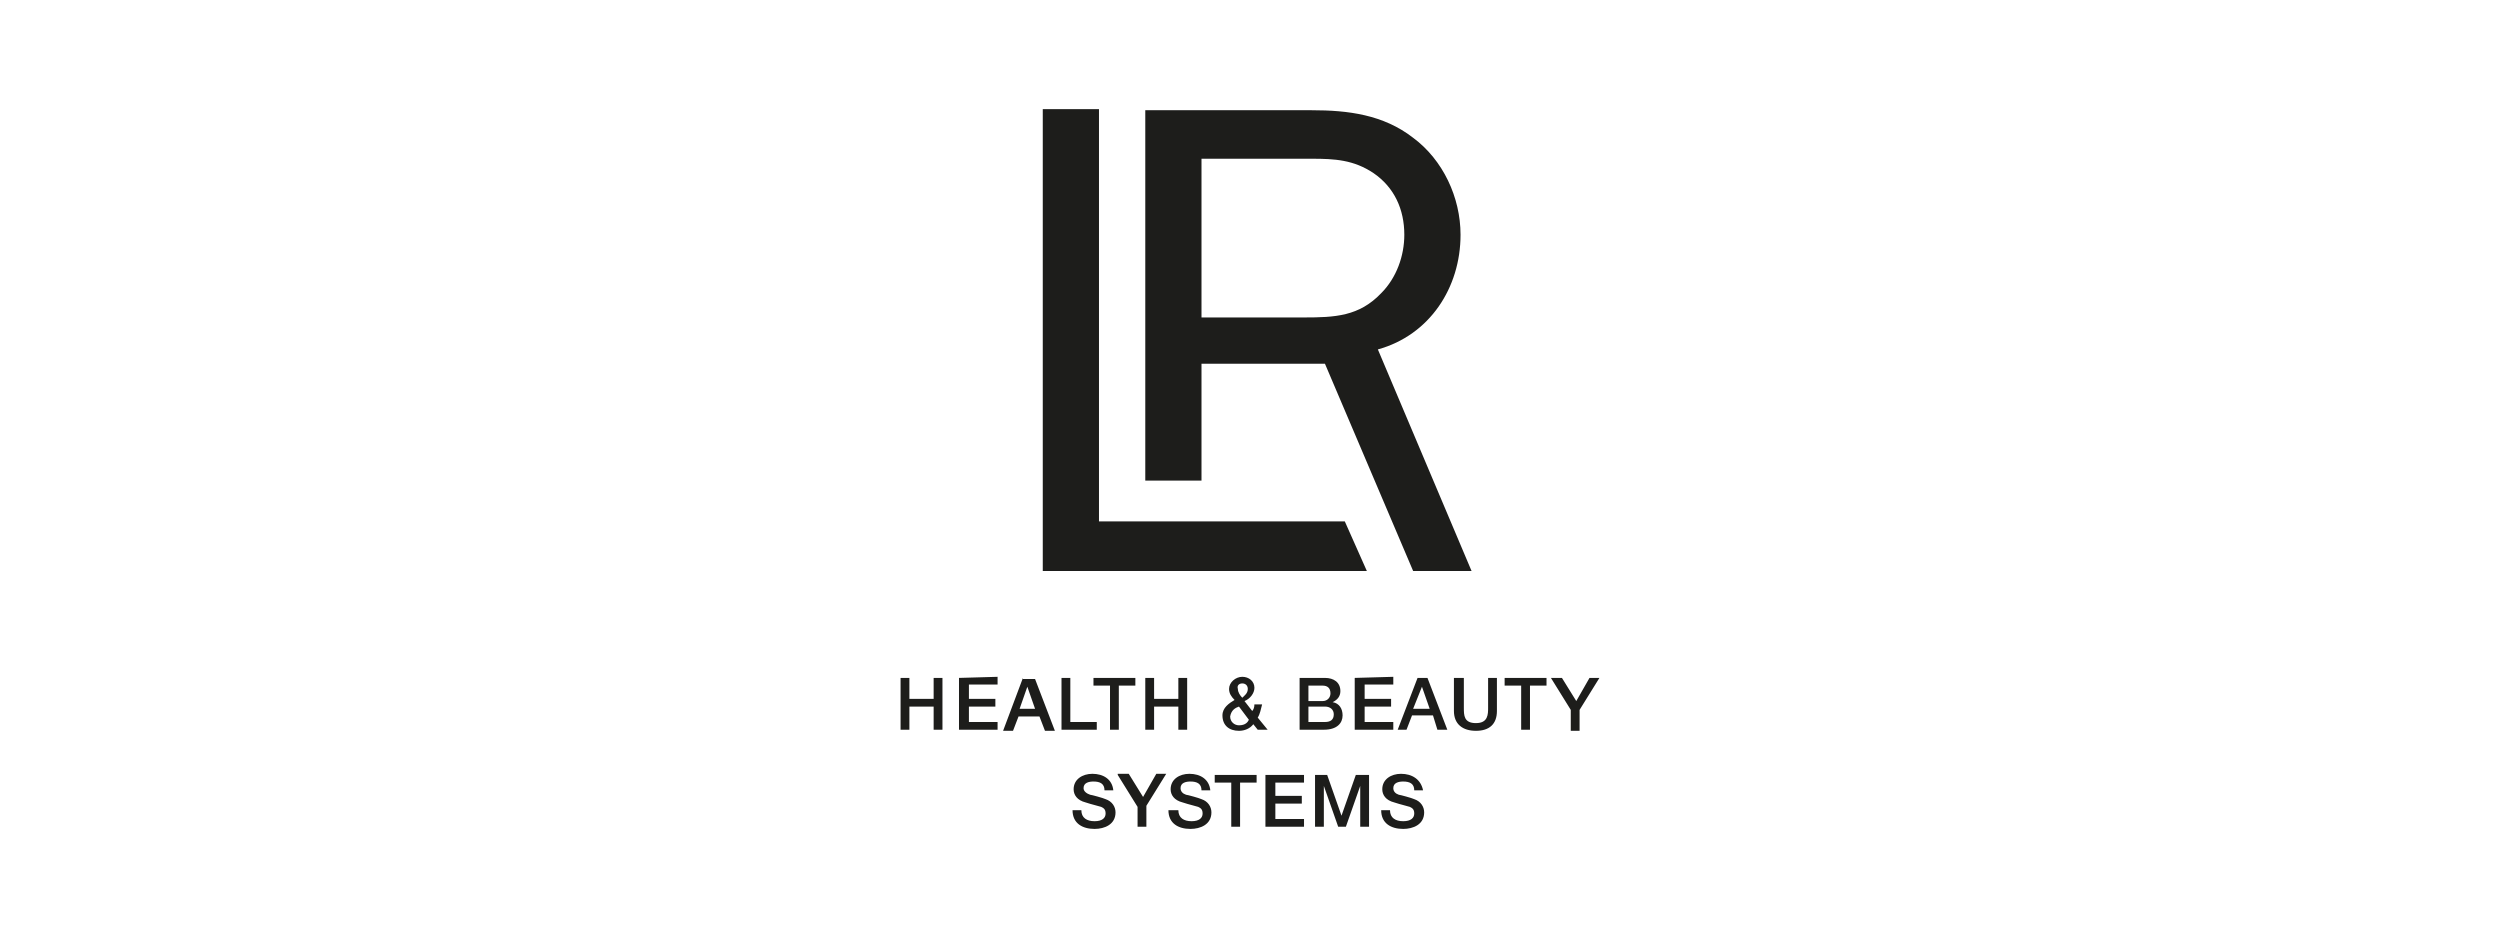 <?xml version="1.0" encoding="utf-8"?>
<!-- Generator: Adobe Illustrator 23.0.2, SVG Export Plug-In . SVG Version: 6.00 Build 0)  -->
<svg version="1.1" id="Ebene_1" xmlns="http://www.w3.org/2000/svg" xmlns:xlink="http://www.w3.org/1999/xlink" x="0px" y="0px"
	 viewBox="0 0 226.8 85" style="enable-background:new 0 0 226.8 85;" xml:space="preserve">
<style type="text/css">
	.st0{fill:#1D1D1B;}
</style>
<title>deutschebank</title>
<g>
	<path id="path2516" class="st0" d="M94.6,9.9v41.9l29.4,0l-2-4.5H99.7V9.9H94.6z M103.9,10v33.6h5.1V33h11.2l8,18.8h5.3L125,31.7
		c4.7-1.3,7.5-5.6,7.5-10.4c0-3.4-1.6-6.8-4.3-8.8c-2.7-2.1-5.9-2.5-9.2-2.5C119,10,103.9,10,103.9,10z M109,14.4H119
		c2.1,0,3.8,0.1,5.6,1.3c1.9,1.3,2.8,3.3,2.8,5.6c0,1.9-0.7,3.9-2.1,5.3c-2,2.1-4.2,2.2-7,2.2H109V14.4z"/>
	<path id="path2520" class="st0" d="M112.7,61.4c-0.6,0-1.2,0.5-1.2,1.1c0,0.4,0.2,0.7,0.5,1c-0.5,0.3-1.1,0.7-1.1,1.4
		c0,0.9,0.6,1.4,1.5,1.4c0.5,0,1-0.2,1.3-0.6l0.4,0.5h0.9l-0.9-1.1c0.2-0.3,0.3-0.8,0.4-1.2h-0.7c0,0.3-0.1,0.5-0.2,0.6l-0.7-0.9
		c0.5-0.2,0.9-0.7,0.9-1.2C113.8,61.8,113.3,61.4,112.7,61.4z M81.7,61.5v4.7h0.8v-2.1h2.2v2.1h0.8v-4.7h-0.8v1.9h-2.2v-1.9H81.7z
		 M87,61.5v4.7h3.5v-0.7h-2.6v-1.4h2.4v-0.7h-2.4v-1.3h2.6v-0.7L87,61.5L87,61.5z M92.8,61.5L91,66.3h0.9l0.5-1.3h1.9l0.5,1.3h0.9
		l-1.8-4.7H92.8z M96.3,61.5v4.7h3.2v-0.7h-2.4v-4L96.3,61.5L96.3,61.5z M99.2,61.5v0.7h1.5v4h0.8v-4h1.5v-0.7H99.2z M103.9,61.5
		v4.7h0.8v-2.1h2.2v2.1h0.8v-4.7h-0.8v1.9h-2.2v-1.9H103.9z M117.9,61.5v4.7h2.2c1.2,0,1.7-0.6,1.7-1.3c0-0.6-0.3-1.1-0.9-1.2
		c0.4-0.2,0.7-0.5,0.7-1c0-0.8-0.6-1.2-1.4-1.2H117.9z M122.9,61.5v4.7h3.5v-0.7h-2.6v-1.4h2.4v-0.7h-2.4v-1.3h2.6v-0.7L122.9,61.5
		L122.9,61.5z M128.6,61.5l-1.8,4.7h0.8l0.5-1.3h1.9l0.4,1.3h0.9l-1.8-4.7H128.6z M131.9,61.5v3c0,1.2,0.8,1.8,2,1.8
		s1.9-0.6,1.9-1.8v-3h-0.8v2.7c0,0.6,0,1.4-1.1,1.4c-1.1,0-1.1-0.7-1.1-1.4v-2.7H131.9z M136.5,61.5v0.7h1.5v4h0.8v-4h1.5v-0.7
		H136.5z M140.7,61.5l1.8,2.9v1.9h0.8v-1.9l1.8-2.9h-0.9l-1.2,2.1l-1.3-2.1H140.7z M112.7,62c0.3,0,0.5,0.2,0.5,0.5
		c0,0.4-0.3,0.6-0.5,0.8c-0.2-0.2-0.4-0.5-0.4-0.8C112.2,62.2,112.4,62,112.7,62z M118.7,62.2h1.3c0.4,0,0.7,0.2,0.7,0.7
		c0,0.4-0.3,0.7-0.7,0.7h-1.3V62.2z M93.2,62.3L93.2,62.3l0.7,2h-1.4L93.2,62.3z M129,62.3L129,62.3l0.7,2h-1.5L129,62.3z
		 M112.4,64.1l0.9,1.2c-0.1,0.2-0.3,0.5-0.9,0.5c-0.4,0-0.8-0.3-0.8-0.8C111.7,64.4,112.1,64.2,112.4,64.1z M118.7,64.1h1.5
		c0.5,0,0.8,0.3,0.8,0.7c0,0.5-0.3,0.7-0.8,0.7h-1.5V64.1z M99.1,70.2c-0.9,0-1.7,0.5-1.7,1.4c0,0.5,0.3,1,1.1,1.2
		c0.6,0.2,1.1,0.3,1.4,0.4c0.2,0.1,0.4,0.2,0.4,0.6s-0.3,0.7-1,0.7c-0.7,0-1.2-0.3-1.2-1h-0.8c0,1.2,0.9,1.7,2,1.7
		c0.9,0,1.9-0.4,1.9-1.5c0-0.5-0.3-1-0.9-1.2c-0.2-0.1-1.3-0.4-1.4-0.4c-0.3-0.1-0.6-0.3-0.6-0.6c0-0.5,0.5-0.6,0.9-0.6
		c0.6,0,1,0.2,1,0.8h0.8C100.9,70.7,100.1,70.2,99.1,70.2z M107.9,70.2c-0.9,0-1.7,0.5-1.7,1.4c0,0.5,0.3,1,1.1,1.2
		c0.6,0.2,1.1,0.3,1.4,0.4c0.2,0.1,0.4,0.2,0.4,0.6s-0.3,0.7-1,0.7c-0.7,0-1.2-0.3-1.2-1H106c0,1.2,0.9,1.7,2,1.7
		c0.9,0,1.9-0.4,1.9-1.5c0-0.5-0.3-1-0.9-1.2c-0.2-0.1-1.3-0.4-1.4-0.4c-0.3-0.1-0.5-0.3-0.5-0.6c0-0.5,0.5-0.6,0.9-0.6
		c0.6,0,1,0.2,1,0.8h0.8C109.7,70.7,108.9,70.2,107.9,70.2z M127.1,70.2c-0.9,0-1.7,0.5-1.7,1.4c0,0.5,0.3,1,1.1,1.2
		c0.6,0.2,1.1,0.3,1.4,0.4c0.2,0.1,0.4,0.2,0.4,0.6s-0.3,0.7-1,0.7c-0.7,0-1.2-0.3-1.2-1h-0.8c0,1.2,0.9,1.7,2,1.7
		c0.9,0,1.9-0.4,1.9-1.5c0-0.5-0.3-1-0.9-1.2c-0.2-0.1-1.3-0.4-1.4-0.4c-0.3-0.1-0.5-0.3-0.5-0.6c0-0.5,0.5-0.6,0.9-0.6
		c0.6,0,1,0.2,1,0.8h0.8C128.9,70.7,128.1,70.2,127.1,70.2z M101.4,70.3l1.8,2.9V75h0.8v-1.9l1.8-2.9h-0.9l-1.2,2.1l-1.3-2.1H101.4z
		 M110.2,70.3V71h1.5v4h0.8v-4h1.5v-0.7H110.2z M114.8,70.3V75h3.5v-0.7h-2.6v-1.4h2.4v-0.7h-2.4V71h2.6v-0.7H114.8z M119.3,70.3V75
		h0.8v-3.7h0l1.3,3.7h0.7l1.3-3.7h0V75h0.8v-4.7H123l-1.3,3.7h0l-1.3-3.7H119.3z"/>
</g>
</svg>
